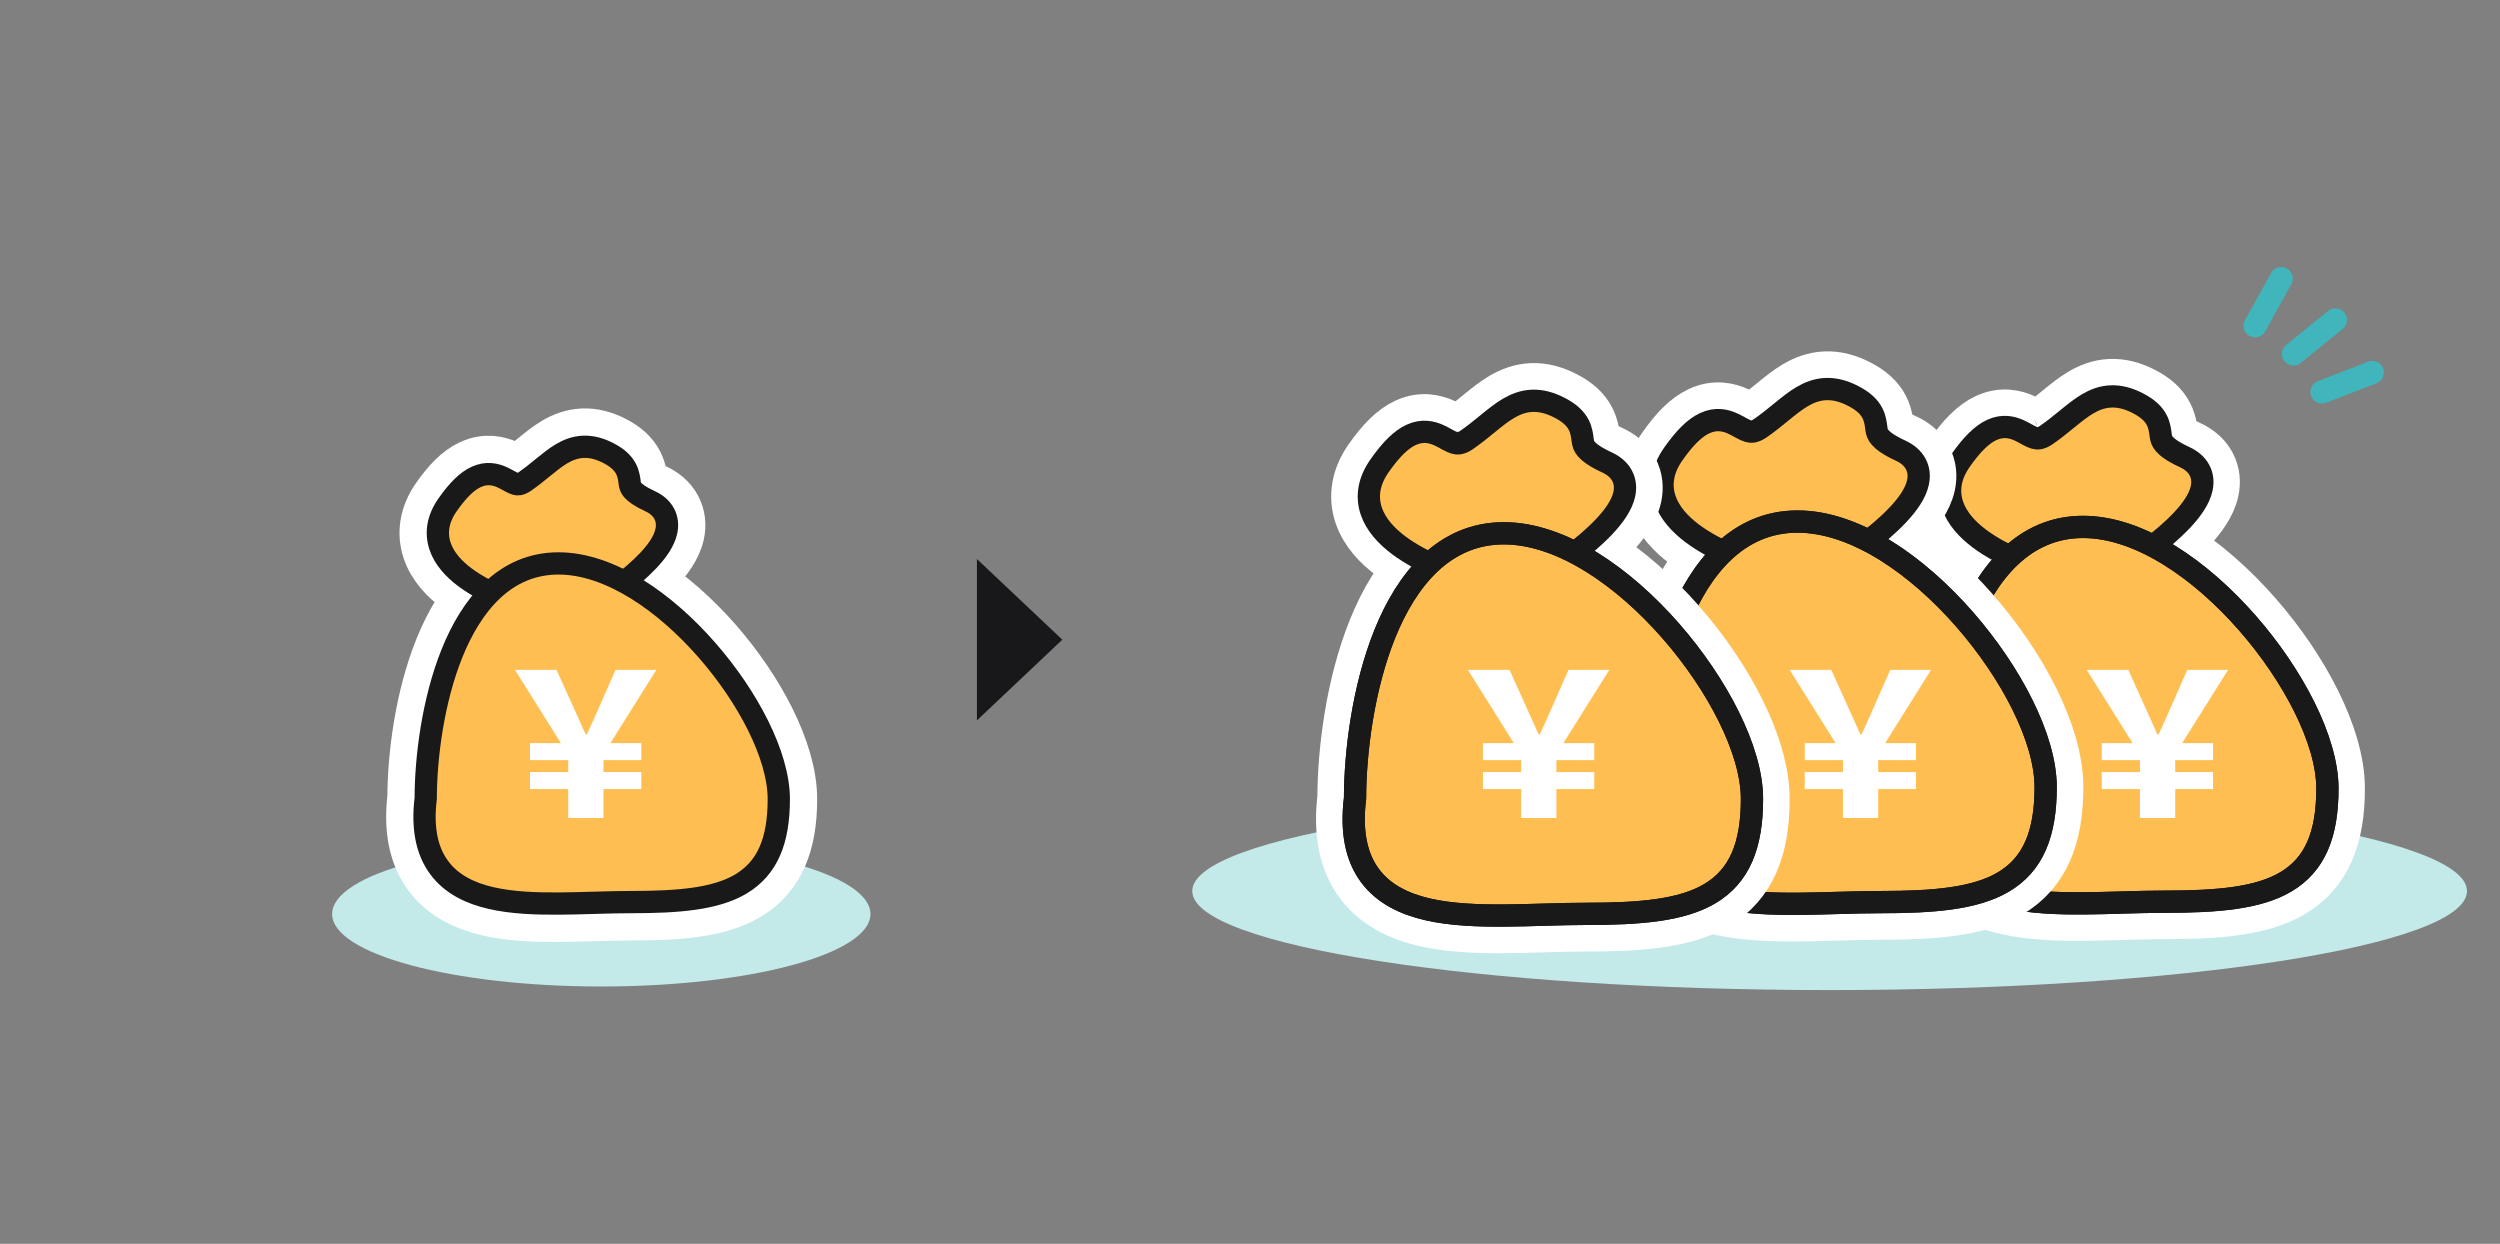 <svg width="201" height="100" viewBox="0 0 201 100" fill="none" xmlns="http://www.w3.org/2000/svg">
<rect x="0" y="0" width="201" height="100" fill="#808080" stroke="none"/>
<path d="M48.344 79.314C60.296 79.314 69.984 76.706 69.984 73.488C69.984 70.27 60.296 67.662 48.344 67.662C36.393 67.662 26.704 70.27 26.704 73.488C26.704 76.706 36.393 79.314 48.344 79.314Z" fill="#C3E9E9"/>
<path d="M43.022 50.083L43.258 50.142H43.503H46.696H47.258L47.737 49.848C49.258 48.915 51.448 47.377 52.916 45.818C53.603 45.088 54.403 44.078 54.647 42.927C54.783 42.281 54.76 41.509 54.358 40.769C53.967 40.047 53.342 39.588 52.72 39.3C52.064 38.998 51.803 38.789 51.717 38.708L51.717 38.706C51.717 38.706 51.716 38.7 51.715 38.693C51.705 38.586 51.634 37.848 51.321 37.228C50.921 36.437 50.249 35.888 49.429 35.462C48.6 35.032 47.742 34.791 46.845 34.83C45.95 34.869 45.205 35.179 44.597 35.538C44.019 35.879 43.478 36.319 43.028 36.687C43.001 36.709 42.974 36.73 42.947 36.752C42.506 37.113 42.088 37.453 41.612 37.786C41.592 37.775 41.569 37.763 41.544 37.75C41.523 37.738 41.494 37.722 41.46 37.704C41.313 37.623 41.062 37.483 40.832 37.379C40.111 37.051 39.055 36.791 37.835 37.349C36.816 37.814 35.941 38.746 35.086 39.966C34.136 41.322 33.86 42.817 34.343 44.262C34.783 45.575 35.759 46.565 36.709 47.278C38.614 48.709 41.242 49.64 43.022 50.083Z" fill="#FFBE52" stroke="white" stroke-width="3.98"/>
<path d="M50.776 73.622C54.494 73.622 57.771 73.4 60.094 72.034C62.743 70.475 63.71 67.773 63.71 64.247C63.71 62.23 62.992 59.992 61.94 57.867C60.871 55.708 59.378 53.508 57.647 51.53C55.917 49.556 53.905 47.753 51.773 46.432C49.657 45.12 47.295 44.205 44.906 44.205C39.86 44.205 36.921 48.158 35.332 52.097C33.729 56.073 33.147 60.788 33.133 64.125C32.839 66.641 33.218 68.763 34.425 70.399C35.64 72.047 37.442 72.858 39.242 73.272C41.034 73.684 43.055 73.755 44.995 73.74C45.901 73.733 46.823 73.707 47.72 73.681C47.794 73.679 47.868 73.677 47.942 73.675C48.918 73.647 49.863 73.622 50.776 73.622Z" fill="#FFBE52" stroke="white" stroke-width="3.98"/>
<path d="M46.488 65.788C45.198 65.788 43.16 65.311 42.03 64.196L43.272 62.286C44.291 63.177 45.437 63.496 46.488 63.496C47.937 63.496 48.557 63.098 48.557 62.318C48.557 60.614 42.476 61.235 42.476 57.382C42.476 55.185 44.147 53.784 46.806 53.784C48.733 53.784 50.054 54.485 51.2 55.504L49.799 57.191C48.844 56.427 47.857 56.077 46.934 56.077C45.883 56.077 45.182 56.395 45.182 57.191C45.182 58.879 51.264 58.21 51.264 62.063C51.264 64.196 49.624 65.788 46.488 65.788ZM45.915 54.676V51.778H47.761V54.676H45.915ZM45.915 67.794V64.61H47.761V67.794H45.915Z" fill="white"/>
<mask id="mask0_81_1651" style="mask-type:luminance" maskUnits="userSpaceOnUse" x="36" y="46" width="22" height="27">
<path d="M57.688 46.883H36.792V72.753H57.688V46.883Z" fill="white"/>
<path d="M46.488 65.788C45.198 65.788 43.16 65.311 42.03 64.196L43.272 62.286C44.291 63.177 45.437 63.496 46.488 63.496C47.937 63.496 48.557 63.098 48.557 62.318C48.557 60.614 42.476 61.235 42.476 57.382C42.476 55.185 44.147 53.784 46.806 53.784C48.733 53.784 50.054 54.485 51.2 55.504L49.799 57.191C48.844 56.427 47.857 56.077 46.934 56.077C45.883 56.077 45.182 56.395 45.182 57.191C45.182 58.879 51.264 58.21 51.264 62.063C51.264 64.196 49.624 65.788 46.488 65.788ZM45.915 54.676V51.778H47.761V54.676H45.915ZM45.915 67.794V64.61H47.761V67.794H45.915Z" fill="black"/>
</mask>
<g mask="url(#mask0_81_1651)">
<path d="M42.03 64.196L38.693 62.027L36.923 64.75L39.236 67.03L42.03 64.196ZM43.272 62.286L45.893 59.29L42.437 56.267L39.935 60.117L43.272 62.286ZM51.2 55.504L54.263 58.046L56.72 55.085L53.844 52.529L51.2 55.504ZM49.799 57.191L47.313 60.299L50.365 62.741L52.861 59.733L49.799 57.191ZM45.915 54.676H41.934V58.656H45.915V54.676ZM45.915 51.778V47.798H41.934V51.778H45.915ZM47.761 51.778H51.742V47.798H47.761V51.778ZM47.761 54.676V58.656H51.742V54.676H47.761ZM45.915 67.794H41.934V71.774H45.915V67.794ZM45.915 64.61V60.63H41.934V64.61H45.915ZM47.761 64.61H51.742V60.63H47.761V64.61ZM47.761 67.794V71.774H51.742V67.794H47.761ZM46.488 61.808C46.273 61.808 45.849 61.758 45.407 61.618C45.201 61.552 45.038 61.481 44.925 61.419C44.808 61.356 44.789 61.327 44.824 61.362L39.236 67.03C40.405 68.183 41.837 68.835 42.991 69.202C44.173 69.579 45.412 69.768 46.488 69.768V61.808ZM45.367 66.365L46.609 64.455L39.935 60.117L38.693 62.027L45.367 66.365ZM40.651 65.281C42.488 66.889 44.604 67.476 46.488 67.476V59.516C46.364 59.516 46.264 59.497 46.184 59.469C46.11 59.443 46.013 59.396 45.893 59.29L40.651 65.281ZM46.488 67.476C47.428 67.476 48.814 67.374 50.078 66.633C50.782 66.221 51.454 65.605 51.925 64.749C52.389 63.905 52.538 63.046 52.538 62.318H44.577C44.577 61.979 44.648 61.463 44.95 60.913C45.259 60.351 45.686 59.98 46.054 59.765C46.389 59.569 46.642 59.518 46.683 59.51C46.732 59.501 46.681 59.516 46.488 59.516V67.476ZM52.538 62.318C52.538 60.736 51.767 59.562 50.996 58.85C50.326 58.231 49.589 57.887 49.16 57.705C48.691 57.506 48.203 57.347 47.851 57.234C47.445 57.103 47.154 57.014 46.847 56.905C46.197 56.674 46.049 56.545 46.08 56.573C46.276 56.749 46.456 57.113 46.456 57.382H38.496C38.496 59.578 39.436 61.309 40.772 62.505C41.944 63.554 43.316 64.099 44.186 64.407C44.64 64.568 45.109 64.714 45.415 64.812C45.776 64.928 45.953 64.991 46.054 65.034C46.196 65.094 45.934 65.01 45.596 64.698C45.158 64.294 44.577 63.474 44.577 62.318H52.538ZM46.456 57.382C46.456 57.343 46.462 57.408 46.408 57.527C46.352 57.651 46.269 57.753 46.191 57.818C46.045 57.94 46.14 57.764 46.806 57.764V49.804C44.813 49.804 42.743 50.33 41.097 51.701C39.372 53.138 38.496 55.192 38.496 57.382H46.456ZM46.806 57.764C47.264 57.764 47.545 57.843 47.744 57.927C47.958 58.018 48.213 58.174 48.556 58.478L53.844 52.529C52.135 51.009 49.908 49.804 46.806 49.804V57.764ZM48.138 52.961L46.737 54.649L52.861 59.733L54.263 58.046L48.138 52.961ZM52.285 54.083C50.743 52.849 48.901 52.097 46.934 52.097V60.057C46.886 60.057 46.885 60.047 46.94 60.068C46.997 60.089 47.126 60.149 47.313 60.299L52.285 54.083ZM46.934 52.097C46.129 52.097 44.856 52.197 43.656 52.899C42.148 53.78 41.202 55.355 41.202 57.191H49.162C49.162 57.593 49.068 58.13 48.753 58.675C48.438 59.218 48.021 59.568 47.672 59.772C47.084 60.115 46.688 60.057 46.934 60.057V52.097ZM41.202 57.191C41.202 58.789 41.989 59.968 42.77 60.676C43.447 61.29 44.189 61.627 44.617 61.803C45.085 61.995 45.573 62.149 45.923 62.259C46.328 62.384 46.619 62.472 46.923 62.577C47.572 62.801 47.712 62.926 47.673 62.892C47.465 62.708 47.284 62.334 47.284 62.063H55.244C55.244 59.865 54.302 58.13 52.954 56.935C51.774 55.89 50.395 55.355 49.523 55.053C49.067 54.896 48.598 54.754 48.29 54.658C47.928 54.545 47.75 54.484 47.648 54.442C47.505 54.383 47.772 54.466 48.117 54.778C48.565 55.185 49.162 56.015 49.162 57.191H41.202ZM47.284 62.063C47.284 62.082 47.282 62.017 47.331 61.908C47.382 61.794 47.456 61.708 47.512 61.661C47.619 61.572 47.418 61.808 46.488 61.808V69.768C48.694 69.768 50.88 69.208 52.592 67.79C54.375 66.312 55.244 64.222 55.244 62.063H47.284ZM49.895 54.676V51.778H41.934V54.676H49.895ZM45.915 55.758H47.761V47.798H45.915V55.758ZM43.781 51.778V54.676H51.742V51.778H43.781ZM47.761 50.696H45.915V58.656H47.761V50.696ZM49.895 67.794V64.61H41.934V67.794H49.895ZM45.915 68.59H47.761V60.63H45.915V68.59ZM43.781 64.61V67.794H51.742V64.61H43.781ZM47.761 63.814H45.915V71.774H47.761V63.814Z" fill="white"/>
</g>
<path d="M43.286 49.021L43.393 49.048H43.503H46.696H46.949L47.165 48.915C48.654 48.002 50.748 46.523 52.119 45.068C52.783 44.362 53.399 43.539 53.576 42.7C53.671 42.25 53.648 41.755 53.396 41.29C53.149 40.835 52.739 40.515 52.261 40.294C51.418 39.905 51.037 39.599 50.858 39.391C50.708 39.218 50.667 39.082 50.635 38.874C50.631 38.847 50.627 38.812 50.621 38.77C50.593 38.54 50.54 38.109 50.344 37.722C50.083 37.205 49.623 36.796 48.925 36.434C48.223 36.069 47.554 35.895 46.892 35.923C46.231 35.952 45.661 36.18 45.153 36.48C44.659 36.772 44.181 37.159 43.719 37.535C43.69 37.559 43.661 37.582 43.632 37.606C43.184 37.972 42.724 38.347 42.194 38.714C41.805 38.983 41.608 38.951 41.456 38.907C41.34 38.873 41.209 38.813 41.024 38.713C40.989 38.694 40.948 38.672 40.905 38.648C40.754 38.564 40.563 38.459 40.38 38.376C39.835 38.129 39.127 37.961 38.29 38.344C37.543 38.686 36.806 39.418 35.982 40.594C35.203 41.705 35.023 42.843 35.381 43.914C35.72 44.927 36.499 45.751 37.366 46.403C39.103 47.707 41.571 48.594 43.286 49.021Z" fill="#FFBE52" stroke="#191919" stroke-width="1.791"/>
<path d="M50.776 72.527C54.529 72.527 57.508 72.284 59.538 71.09C61.715 69.809 62.615 67.578 62.615 64.247C62.615 62.467 61.974 60.403 60.959 58.352C59.936 56.286 58.498 54.164 56.823 52.252C55.149 50.34 53.218 48.615 51.196 47.362C49.182 46.114 47.021 45.299 44.906 45.299C40.555 45.299 37.887 48.688 36.347 52.507C34.8 56.342 34.234 60.945 34.227 64.191C33.939 66.565 34.308 68.398 35.306 69.75C36.305 71.106 37.822 71.823 39.487 72.205C41.148 72.588 43.062 72.66 44.986 72.646C45.88 72.639 46.791 72.613 47.69 72.587C47.763 72.585 47.837 72.583 47.911 72.581C48.885 72.553 49.845 72.527 50.776 72.527Z" fill="#FFBE52" stroke="#191919" stroke-width="1.791"/>
<path d="M45.685 65.766V63.442H42.612V62.073H45.685V61.117H42.612V59.748H45.096L41.403 53.858H44.746L45.956 56.532C46.561 57.854 46.704 58.204 47.086 59.048H47.182C47.58 58.204 47.755 57.79 48.312 56.532L49.49 53.858H52.77L49.076 59.748H51.56V61.117H48.519V62.073H51.56V63.442H48.519V65.766H45.685Z" fill="white"/>
<path d="M85.41 51.431L78.544 57.919V44.944L85.41 51.431Z" fill="#18181A"/>
<path d="M147.102 79.602C175.403 79.602 198.346 76.038 198.346 71.642C198.346 67.246 175.403 63.682 147.102 63.682C118.801 63.682 95.858 67.246 95.858 71.642C95.858 76.038 118.801 79.602 147.102 79.602Z" fill="#C3E9E9"/>
<path d="M165.458 47.194L165.68 47.249H165.908H169.481H170.006L170.454 46.975C172.145 45.937 174.563 44.237 176.173 42.527C176.934 41.718 177.768 40.651 178.018 39.467C178.157 38.81 178.131 38.039 177.731 37.303C177.341 36.585 176.715 36.117 176.067 35.818C175.176 35.407 174.873 35.127 174.786 35.026C174.782 35.021 174.779 35.018 174.776 35.015C174.759 34.999 174.754 34.994 174.736 34.877C174.735 34.869 174.733 34.854 174.731 34.831C174.71 34.639 174.634 33.935 174.328 33.333C173.928 32.539 173.247 31.971 172.37 31.517C171.485 31.057 170.588 30.81 169.663 30.85C168.741 30.89 167.965 31.209 167.319 31.591C166.7 31.956 166.116 32.431 165.608 32.845C165.577 32.87 165.547 32.896 165.515 32.921C165.01 33.334 164.52 33.733 163.956 34.123C163.894 34.167 163.847 34.192 163.818 34.207C163.768 34.188 163.687 34.151 163.543 34.073C163.514 34.058 163.479 34.038 163.437 34.015C163.271 33.923 163.01 33.779 162.769 33.669C162.021 33.33 160.956 33.07 159.719 33.635C158.67 34.115 157.737 35.09 156.791 36.44C155.786 37.876 155.508 39.429 156.008 40.92C156.467 42.289 157.492 43.341 158.527 44.118C160.602 45.677 163.489 46.703 165.458 47.194Z" fill="#FFBE52"/>
<path d="M163.772 34.226C163.772 34.226 163.773 34.226 163.775 34.225M165.458 47.194L165.68 47.249H165.908H169.481H170.006L170.454 46.975C172.145 45.937 174.563 44.237 176.173 42.527C176.934 41.718 177.768 40.651 178.018 39.467C178.157 38.81 178.131 38.039 177.731 37.303C177.341 36.585 176.715 36.117 176.067 35.818C175.176 35.407 174.873 35.127 174.786 35.026C174.782 35.021 174.779 35.018 174.776 35.015C174.759 34.999 174.754 34.994 174.736 34.877C174.735 34.869 174.733 34.854 174.731 34.831C174.71 34.639 174.634 33.935 174.328 33.333C173.928 32.539 173.247 31.971 172.37 31.517C171.485 31.057 170.588 30.81 169.663 30.85C168.741 30.89 167.965 31.209 167.319 31.591C166.7 31.956 166.116 32.431 165.608 32.845C165.577 32.87 165.547 32.896 165.515 32.921C165.01 33.334 164.52 33.733 163.956 34.123C163.894 34.167 163.847 34.192 163.818 34.207C163.768 34.188 163.687 34.151 163.543 34.073C163.514 34.058 163.479 34.038 163.437 34.015C163.271 33.923 163.01 33.779 162.769 33.669C162.021 33.33 160.956 33.07 159.719 33.635C158.67 34.115 157.737 35.09 156.791 36.44C155.786 37.876 155.508 39.429 156.008 40.92C156.467 42.289 157.492 43.341 158.527 44.118C160.602 45.677 163.489 46.703 165.458 47.194Z" stroke="white" stroke-width="3.98"/>
<path d="M174.044 73.519C178.215 73.519 181.782 73.264 184.283 71.793C187.089 70.142 188.148 67.276 188.148 63.396C188.148 61.219 187.371 58.774 186.205 56.42C185.025 54.036 183.373 51.601 181.455 49.41C179.539 47.222 177.315 45.231 174.966 43.776C172.632 42.33 170.058 41.339 167.477 41.339C162.063 41.339 158.866 45.574 157.104 49.94C155.33 54.341 154.684 59.579 154.671 63.282C154.344 66.048 154.764 68.326 156.045 70.062C157.332 71.808 159.253 72.684 161.221 73.137C163.183 73.588 165.408 73.668 167.573 73.651C168.583 73.644 169.61 73.614 170.615 73.585C170.698 73.583 170.781 73.581 170.862 73.578C171.954 73.547 173.016 73.519 174.044 73.519Z" fill="#FFBE52" stroke="white" stroke-width="3.98"/>
<path d="M165.805 46.228L165.705 46.203C163.795 45.727 161.059 44.742 159.14 43.301C158.183 42.582 157.341 41.685 156.977 40.597C156.595 39.454 156.783 38.236 157.629 37.029M165.805 46.228L157.629 37.029ZM165.805 46.228H165.907H169.481H169.717L169.919 46.104C171.58 45.085 173.908 43.44 175.427 41.827C176.167 41.041 176.828 40.148 177.016 39.257C177.116 38.782 177.09 38.27 176.831 37.792C176.577 37.323 176.151 36.986 175.637 36.749C174.684 36.309 174.234 35.954 174.011 35.697C173.817 35.472 173.763 35.286 173.724 35.036C173.718 35 173.713 34.956 173.707 34.905C173.674 34.642 173.619 34.199 173.414 33.796C173.144 33.259 172.661 32.822 171.898 32.426C171.132 32.028 170.413 31.843 169.707 31.874C169.003 31.904 168.391 32.147 167.838 32.474C167.297 32.793 166.772 33.218 166.254 33.64C166.221 33.666 166.189 33.693 166.155 33.72C165.655 34.129 165.136 34.552 164.538 34.966C164.063 35.294 163.793 35.27 163.572 35.206C163.424 35.163 163.265 35.088 163.056 34.975C163.014 34.952 162.967 34.926 162.917 34.899C162.749 34.806 162.544 34.693 162.345 34.603C161.763 34.338 161.023 34.165 160.144 34.567C159.349 34.931 158.546 35.72 157.629 37.029M165.805 46.228L157.629 37.029Z" fill="#FFBE52"/>
<path d="M165.805 46.228L165.705 46.203C163.795 45.727 161.059 44.742 159.14 43.301C158.183 42.582 157.341 41.685 156.977 40.597C156.595 39.454 156.783 38.236 157.629 37.029M165.805 46.228H165.907H169.481H169.717L169.919 46.104C171.58 45.085 173.908 43.44 175.427 41.827C176.167 41.041 176.828 40.148 177.016 39.257C177.116 38.782 177.09 38.27 176.831 37.792C176.577 37.323 176.151 36.986 175.637 36.749C174.684 36.309 174.234 35.954 174.011 35.697C173.817 35.472 173.763 35.286 173.724 35.036C173.718 35 173.713 34.956 173.707 34.905C173.674 34.642 173.619 34.199 173.414 33.796C173.144 33.259 172.661 32.822 171.898 32.426C171.132 32.028 170.413 31.843 169.707 31.874C169.003 31.904 168.391 32.147 167.838 32.474C167.297 32.793 166.772 33.218 166.254 33.64C166.221 33.666 166.189 33.693 166.155 33.72C165.655 34.129 165.136 34.552 164.538 34.966C164.063 35.294 163.793 35.27 163.572 35.206C163.424 35.163 163.265 35.088 163.056 34.975C163.014 34.952 162.967 34.926 162.917 34.899C162.749 34.806 162.544 34.693 162.345 34.603C161.763 34.338 161.023 34.165 160.144 34.567C159.349 34.931 158.546 35.72 157.629 37.029" stroke="#191919" stroke-width="1.791"/>
<path d="M174.043 72.497C178.249 72.497 181.537 72.222 183.763 70.912C186.128 69.521 187.124 67.095 187.124 63.398C187.124 61.442 186.419 59.159 185.288 56.876C184.15 54.579 182.551 52.216 180.686 50.086C178.821 47.957 176.672 46.038 174.426 44.647C172.188 43.26 169.802 42.364 167.476 42.364C162.713 42.364 159.769 46.07 158.054 50.324C156.331 54.594 155.699 59.727 155.694 63.346C155.372 65.981 155.784 67.987 156.868 69.457C157.954 70.929 159.608 71.718 161.45 72.141C163.29 72.564 165.415 72.646 167.565 72.63C168.563 72.622 169.58 72.593 170.587 72.564C170.669 72.562 170.751 72.559 170.833 72.557C171.923 72.526 173 72.497 174.043 72.497Z" fill="#FFBE52"/>
<path d="M172.053 65.766V63.442H168.981V62.073H172.053V61.117H168.981V59.748H171.464L167.771 53.858H171.114L172.324 56.532C172.929 57.854 173.072 58.204 173.454 59.048H173.55C173.948 58.204 174.123 57.79 174.68 56.532L175.858 53.858H179.138L175.444 59.748H177.928V61.117H174.887V62.073H177.928V63.442H174.887V65.766H172.053Z" fill="white"/>
<path d="M174.043 72.497C178.249 72.497 181.537 72.222 183.763 70.912C186.128 69.521 187.124 67.095 187.124 63.398C187.124 61.442 186.419 59.159 185.288 56.876C184.15 54.579 182.551 52.216 180.686 50.086C178.821 47.957 176.672 46.038 174.426 44.647C172.188 43.26 169.802 42.364 167.476 42.364C162.713 42.364 159.769 46.07 158.054 50.324C156.331 54.594 155.699 59.727 155.694 63.346C155.372 65.981 155.784 67.987 156.868 69.457C157.954 70.929 159.608 71.718 161.45 72.141C163.29 72.564 165.415 72.646 167.565 72.63C168.563 72.622 169.58 72.593 170.587 72.564C170.669 72.562 170.751 72.559 170.833 72.557C171.923 72.526 173 72.497 174.043 72.497Z" stroke="#191919" stroke-width="1.791"/>
<path d="M174.043 72.497C178.249 72.497 181.537 72.222 183.763 70.912C186.128 69.521 187.124 67.095 187.124 63.398C187.124 61.442 186.419 59.159 185.288 56.876C184.15 54.579 182.551 52.216 180.686 50.086C178.821 47.957 176.672 46.038 174.426 44.647C172.188 43.26 169.802 42.364 167.476 42.364C162.713 42.364 159.769 46.07 158.054 50.324C156.331 54.594 155.699 59.727 155.694 63.346C155.372 65.981 155.784 67.987 156.868 69.457C157.954 70.929 159.608 71.718 161.45 72.141C163.29 72.564 165.415 72.646 167.565 72.63C168.563 72.622 169.58 72.593 170.587 72.564C170.669 72.562 170.751 72.559 170.833 72.557C171.923 72.526 173 72.497 174.043 72.497Z" stroke="#191919" stroke-width="1.791"/>
<path d="M142.472 46.838L142.697 46.894H142.929H146.557H147.09L147.545 46.615C149.262 45.561 151.716 43.835 153.351 42.098C154.124 41.278 154.971 40.194 155.225 38.992C155.366 38.325 155.339 37.542 154.933 36.794C154.538 36.065 153.902 35.59 153.244 35.287C152.339 34.87 152.032 34.585 151.943 34.483C151.939 34.478 151.935 34.474 151.933 34.471C151.916 34.455 151.911 34.45 151.892 34.331C151.891 34.323 151.889 34.307 151.887 34.285C151.866 34.089 151.788 33.374 151.478 32.763C151.071 31.957 150.38 31.381 149.49 30.919C148.591 30.452 147.681 30.201 146.741 30.242C145.805 30.283 145.017 30.607 144.361 30.995C143.733 31.365 143.14 31.848 142.624 32.268C142.593 32.294 142.562 32.319 142.53 32.345C142.017 32.764 141.519 33.17 140.946 33.566C140.883 33.61 140.836 33.636 140.806 33.651C140.757 33.632 140.674 33.594 140.527 33.515C140.498 33.499 140.462 33.479 140.419 33.456C140.25 33.362 139.986 33.216 139.741 33.105C138.981 32.76 137.901 32.496 136.644 33.07C135.58 33.557 134.632 34.547 133.671 35.918C132.65 37.376 132.369 38.953 132.876 40.467C133.342 41.857 134.383 42.925 135.434 43.714C137.541 45.297 140.472 46.34 142.472 46.838Z" fill="#FFBE52"/>
<path d="M140.759 33.67C140.759 33.67 140.76 33.67 140.763 33.669M142.472 46.838L142.697 46.894H142.929H146.557H147.09L147.545 46.615C149.262 45.561 151.716 43.835 153.351 42.098C154.124 41.278 154.971 40.194 155.225 38.992C155.366 38.325 155.339 37.542 154.933 36.794C154.538 36.065 153.902 35.59 153.244 35.287C152.339 34.87 152.032 34.585 151.943 34.483C151.939 34.478 151.935 34.474 151.933 34.471C151.916 34.455 151.911 34.45 151.892 34.331C151.891 34.323 151.889 34.307 151.887 34.285C151.866 34.089 151.788 33.374 151.478 32.763C151.071 31.957 150.38 31.381 149.49 30.919C148.591 30.452 147.681 30.201 146.741 30.242C145.805 30.283 145.017 30.607 144.361 30.995C143.733 31.365 143.14 31.848 142.624 32.268C142.593 32.294 142.562 32.319 142.53 32.345C142.017 32.764 141.519 33.17 140.946 33.566C140.883 33.61 140.836 33.636 140.806 33.651C140.757 33.632 140.674 33.594 140.527 33.515C140.498 33.499 140.462 33.479 140.419 33.456C140.25 33.362 139.986 33.216 139.741 33.105C138.981 32.76 137.901 32.496 136.644 33.07C135.58 33.557 134.632 34.547 133.671 35.918C132.65 37.376 132.369 38.953 132.876 40.467C133.342 41.857 134.383 42.925 135.434 43.714C137.541 45.297 140.472 46.34 142.472 46.838Z" stroke="white" stroke-width="3.98"/>
<path d="M151.19 73.567C155.425 73.567 159.046 73.308 161.586 71.814C164.435 70.138 165.51 67.228 165.51 63.289C165.51 61.078 164.721 58.595 163.538 56.206C162.339 53.785 160.663 51.312 158.715 49.088C156.769 46.866 154.511 44.845 152.126 43.367C149.756 41.898 147.142 40.893 144.521 40.893C139.024 40.893 135.778 45.192 133.989 49.626C132.187 54.094 131.532 59.413 131.518 63.173C131.186 65.982 131.613 68.295 132.913 70.058C134.221 71.831 136.171 72.72 138.169 73.18C140.161 73.638 142.42 73.719 144.619 73.702C145.644 73.694 146.688 73.664 147.708 73.635C147.792 73.632 147.876 73.63 147.959 73.628C149.068 73.596 150.146 73.567 151.19 73.567Z" fill="#FFBE52" stroke="white" stroke-width="3.98"/>
<path d="M142.823 45.856L142.722 45.831C140.783 45.348 138.005 44.348 136.057 42.885C135.084 42.155 134.231 41.243 133.86 40.139C133.472 38.979 133.663 37.741 134.522 36.516M142.823 45.856L134.522 36.516ZM142.823 45.856H142.928H146.556H146.796L147.001 45.731C148.688 44.696 151.053 43.026 152.595 41.388C153.346 40.59 154.016 39.683 154.207 38.779C154.309 38.296 154.283 37.776 154.019 37.291C153.761 36.814 153.329 36.472 152.808 36.232C151.839 35.785 151.382 35.425 151.157 35.163C150.959 34.935 150.904 34.746 150.866 34.492C150.86 34.456 150.854 34.411 150.848 34.359C150.814 34.093 150.758 33.643 150.551 33.233C150.275 32.688 149.785 32.245 149.011 31.843C148.232 31.438 147.502 31.25 146.786 31.282C146.071 31.313 145.45 31.559 144.888 31.891C144.338 32.215 143.806 32.646 143.28 33.075C143.247 33.102 143.214 33.129 143.18 33.156C142.671 33.571 142.144 34.001 141.537 34.422C141.055 34.755 140.781 34.73 140.557 34.665C140.407 34.621 140.245 34.545 140.033 34.43C139.99 34.407 139.942 34.381 139.892 34.353C139.721 34.259 139.513 34.144 139.311 34.053C138.72 33.784 137.968 33.608 137.075 34.017C136.269 34.385 135.453 35.187 134.522 36.516M142.823 45.856L134.522 36.516Z" fill="#FFBE52"/>
<path d="M142.823 45.856L142.722 45.831C140.783 45.348 138.005 44.348 136.057 42.885C135.084 42.155 134.231 41.243 133.86 40.139C133.472 38.979 133.663 37.741 134.522 36.516M142.823 45.856H142.928H146.556H146.796L147.001 45.731C148.688 44.696 151.053 43.026 152.595 41.388C153.346 40.59 154.016 39.683 154.207 38.779C154.309 38.296 154.283 37.776 154.019 37.291C153.761 36.814 153.329 36.472 152.808 36.232C151.839 35.785 151.382 35.425 151.157 35.163C150.959 34.935 150.904 34.746 150.866 34.492C150.86 34.456 150.854 34.411 150.848 34.359C150.814 34.093 150.758 33.643 150.551 33.233C150.275 32.688 149.785 32.245 149.011 31.843C148.232 31.438 147.502 31.25 146.786 31.282C146.071 31.313 145.45 31.559 144.888 31.891C144.338 32.215 143.806 32.646 143.28 33.075C143.247 33.102 143.214 33.129 143.18 33.156C142.671 33.571 142.144 34.001 141.537 34.422C141.055 34.755 140.781 34.73 140.557 34.665C140.407 34.621 140.245 34.545 140.033 34.43C139.99 34.407 139.942 34.381 139.892 34.353C139.721 34.259 139.513 34.144 139.311 34.053C138.72 33.784 137.968 33.608 137.075 34.017C136.269 34.385 135.453 35.187 134.522 36.516" stroke="#191919" stroke-width="1.791"/>
<path d="M151.19 72.53C155.459 72.53 158.797 72.251 161.059 70.92C163.459 69.508 164.471 67.045 164.471 63.29C164.471 61.305 163.755 58.987 162.607 56.668C161.452 54.336 159.827 51.937 157.933 49.774C156.04 47.612 153.858 45.664 151.579 44.251C149.305 42.843 146.882 41.933 144.521 41.933C139.684 41.933 136.695 45.697 134.953 50.016C133.204 54.351 132.563 59.564 132.557 63.238C132.23 65.913 132.649 67.95 133.749 69.443C134.852 70.938 136.531 71.738 138.402 72.168C140.27 72.598 142.428 72.681 144.611 72.665C145.624 72.657 146.657 72.627 147.679 72.598C147.762 72.595 147.846 72.593 147.929 72.591C149.036 72.559 150.129 72.53 151.19 72.53Z" fill="#FFBE52"/>
<path d="M151.19 72.53C155.459 72.53 158.797 72.251 161.059 70.92C163.459 69.508 164.471 67.045 164.471 63.29C164.471 61.305 163.755 58.987 162.607 56.668C161.452 54.336 159.827 51.937 157.933 49.774C156.04 47.612 153.858 45.664 151.579 44.251C149.305 42.843 146.882 41.933 144.521 41.933C139.684 41.933 136.695 45.697 134.953 50.016C133.204 54.351 132.563 59.564 132.557 63.238C132.23 65.913 132.649 67.95 133.749 69.443C134.852 70.938 136.531 71.738 138.402 72.168C140.27 72.598 142.428 72.681 144.611 72.665C145.624 72.657 146.657 72.627 147.679 72.598C147.762 72.595 147.846 72.593 147.929 72.591C149.036 72.559 150.129 72.53 151.19 72.53Z" stroke="#191919" stroke-width="1.791"/>
<path d="M151.19 72.53C155.459 72.53 158.797 72.251 161.059 70.92C163.459 69.508 164.471 67.045 164.471 63.29C164.471 61.305 163.755 58.987 162.607 56.668C161.452 54.336 159.827 51.937 157.933 49.774C156.04 47.612 153.858 45.664 151.579 44.251C149.305 42.843 146.882 41.933 144.521 41.933C139.684 41.933 136.695 45.697 134.953 50.016C133.204 54.351 132.563 59.564 132.557 63.238C132.23 65.913 132.649 67.95 133.749 69.443C134.852 70.938 136.531 71.738 138.402 72.168C140.27 72.598 142.428 72.681 144.611 72.665C145.624 72.657 146.657 72.627 147.679 72.598C147.762 72.595 147.846 72.593 147.929 72.591C149.036 72.559 150.129 72.53 151.19 72.53Z" stroke="#191919" stroke-width="1.791"/>
<path d="M148.173 65.766V63.442H145.1V62.073H148.173V61.117H145.1V59.748H147.584L143.89 53.858H147.233L148.443 56.532C149.048 57.854 149.192 58.204 149.574 59.048H149.669C150.067 58.204 150.242 57.79 150.8 56.532L151.978 53.858H155.257L151.564 59.748H154.047V61.117H151.007V62.073H154.047V63.442H151.007V65.766H148.173Z" fill="white"/>
<path d="M118.86 47.782L119.085 47.838H119.317H122.945H123.478L123.933 47.559C125.65 46.506 128.104 44.779 129.739 43.043C130.512 42.222 131.359 41.138 131.613 39.936C131.754 39.269 131.727 38.486 131.321 37.739C130.927 37.009 130.29 36.535 129.632 36.231C128.727 35.814 128.42 35.529 128.331 35.427C128.327 35.422 128.324 35.419 128.321 35.415C128.304 35.399 128.299 35.394 128.28 35.275C128.279 35.267 128.277 35.252 128.275 35.229C128.254 35.033 128.176 34.319 127.866 33.707C127.459 32.901 126.768 32.325 125.878 31.863C124.979 31.397 124.069 31.145 123.129 31.186C122.193 31.227 121.405 31.552 120.749 31.939C120.121 32.31 119.528 32.792 119.012 33.212C118.981 33.238 118.95 33.264 118.919 33.289C118.405 33.708 117.907 34.114 117.335 34.51C117.271 34.554 117.224 34.58 117.194 34.596C117.145 34.576 117.062 34.538 116.915 34.459C116.886 34.444 116.85 34.424 116.808 34.4C116.639 34.307 116.374 34.16 116.129 34.049C115.369 33.704 114.289 33.44 113.033 34.015C111.968 34.501 111.02 35.492 110.059 36.863C109.038 38.32 108.757 39.898 109.264 41.412C109.73 42.802 110.771 43.87 111.822 44.659C113.929 46.241 116.861 47.284 118.86 47.782Z" fill="#FFBE52"/>
<path d="M117.148 34.615C117.148 34.615 117.149 34.614 117.151 34.614M118.86 47.782L119.085 47.838H119.317H122.945H123.478L123.933 47.559C125.65 46.506 128.104 44.779 129.739 43.043C130.512 42.222 131.359 41.138 131.613 39.936C131.754 39.269 131.727 38.486 131.321 37.739C130.927 37.009 130.29 36.535 129.632 36.231C128.727 35.814 128.42 35.529 128.331 35.427C128.327 35.422 128.324 35.419 128.321 35.415C128.304 35.399 128.299 35.394 128.28 35.275C128.279 35.267 128.277 35.252 128.275 35.229C128.254 35.033 128.176 34.319 127.866 33.707C127.459 32.901 126.768 32.325 125.878 31.863C124.979 31.397 124.069 31.145 123.129 31.186C122.193 31.227 121.405 31.552 120.749 31.939C120.121 32.31 119.528 32.792 119.012 33.212C118.981 33.238 118.95 33.264 118.919 33.289C118.405 33.708 117.907 34.114 117.335 34.51C117.271 34.554 117.224 34.58 117.194 34.596C117.145 34.576 117.062 34.538 116.915 34.459C116.886 34.444 116.85 34.424 116.808 34.4C116.639 34.307 116.374 34.16 116.129 34.049C115.369 33.704 114.289 33.44 113.033 34.015C111.968 34.501 111.02 35.492 110.059 36.863C109.038 38.32 108.757 39.898 109.264 41.412C109.73 42.802 110.771 43.87 111.822 44.659C113.929 46.241 116.861 47.284 118.86 47.782Z" stroke="white" stroke-width="3.98"/>
<path d="M127.578 74.512C131.813 74.512 135.434 74.253 137.974 72.759C140.823 71.083 141.898 68.173 141.898 64.233C141.898 62.023 141.11 59.54 139.926 57.15C138.728 54.73 137.051 52.257 135.103 50.032C133.157 47.81 130.899 45.789 128.514 44.311C126.144 42.843 123.53 41.837 120.909 41.837C115.412 41.837 112.166 46.137 110.377 50.57C108.575 55.039 107.92 60.358 107.907 64.117C107.574 66.926 108.001 69.239 109.302 71.002C110.609 72.775 112.559 73.665 114.558 74.124C116.549 74.582 118.809 74.663 121.007 74.646C122.032 74.639 123.076 74.609 124.096 74.579C124.18 74.577 124.264 74.575 124.347 74.572C125.456 74.54 126.534 74.512 127.578 74.512Z" fill="#FFBE52" stroke="white" stroke-width="3.98"/>
<path d="M119.211 46.801L119.11 46.776C117.171 46.292 114.393 45.292 112.445 43.83C111.472 43.099 110.619 42.188 110.248 41.083C109.86 39.923 110.051 38.686 110.91 37.46M119.211 46.801L110.91 37.46ZM119.211 46.801H119.316H122.944H123.184L123.389 46.675C125.076 45.64 127.441 43.97 128.983 42.332C129.734 41.535 130.404 40.627 130.595 39.723C130.697 39.241 130.671 38.72 130.407 38.236C130.149 37.759 129.717 37.416 129.195 37.176C128.227 36.729 127.77 36.369 127.545 36.108C127.347 35.879 127.292 35.69 127.254 35.437C127.248 35.401 127.242 35.356 127.236 35.304C127.202 35.037 127.146 34.587 126.939 34.177C126.663 33.632 126.173 33.189 125.399 32.787C124.62 32.383 123.89 32.195 123.173 32.226C122.459 32.257 121.838 32.504 121.276 32.835C120.726 33.16 120.194 33.59 119.668 34.019C119.635 34.046 119.601 34.073 119.567 34.101C119.059 34.516 118.532 34.946 117.925 35.366C117.443 35.699 117.169 35.674 116.945 35.609C116.795 35.565 116.633 35.489 116.421 35.375C116.378 35.352 116.33 35.325 116.28 35.297C116.109 35.203 115.901 35.089 115.699 34.997C115.108 34.728 114.356 34.553 113.463 34.961C112.657 35.33 111.841 36.131 110.91 37.46M119.211 46.801L110.91 37.46Z" fill="#FFBE52"/>
<path d="M119.211 46.801L119.11 46.776C117.171 46.292 114.393 45.292 112.445 43.83C111.472 43.099 110.619 42.188 110.248 41.083C109.86 39.923 110.051 38.686 110.91 37.46M119.211 46.801H119.316H122.944H123.184L123.389 46.675C125.076 45.64 127.441 43.97 128.983 42.332C129.734 41.535 130.404 40.627 130.595 39.723C130.697 39.241 130.671 38.72 130.407 38.236C130.149 37.759 129.717 37.416 129.195 37.176C128.227 36.729 127.77 36.369 127.545 36.108C127.347 35.879 127.292 35.69 127.254 35.437C127.248 35.401 127.242 35.356 127.236 35.304C127.202 35.037 127.146 34.587 126.939 34.177C126.663 33.632 126.173 33.189 125.399 32.787C124.62 32.383 123.89 32.195 123.173 32.226C122.459 32.257 121.838 32.504 121.276 32.835C120.726 33.16 120.194 33.59 119.668 34.019C119.635 34.046 119.601 34.073 119.567 34.101C119.059 34.516 118.532 34.946 117.925 35.366C117.443 35.699 117.169 35.674 116.945 35.609C116.795 35.565 116.633 35.489 116.421 35.375C116.378 35.352 116.33 35.325 116.28 35.297C116.109 35.203 115.901 35.089 115.699 34.997C115.108 34.728 114.356 34.553 113.463 34.961C112.657 35.33 111.841 36.131 110.91 37.46" stroke="#191919" stroke-width="1.791"/>
<path d="M127.578 73.474C131.847 73.474 135.185 73.195 137.446 71.865C139.847 70.453 140.859 67.99 140.859 64.235C140.859 62.249 140.143 59.931 138.994 57.613C137.84 55.28 136.215 52.881 134.321 50.718C132.428 48.556 130.246 46.608 127.967 45.196C125.693 43.787 123.27 42.877 120.909 42.877C116.072 42.877 113.083 46.641 111.341 50.96C109.592 55.295 108.951 60.508 108.945 64.182C108.618 66.858 109.037 68.895 110.137 70.387C111.24 71.882 112.919 72.683 114.789 73.113C116.658 73.543 118.816 73.626 120.998 73.609C122.012 73.601 123.045 73.572 124.067 73.542C124.15 73.54 124.234 73.537 124.317 73.535C125.424 73.503 126.517 73.474 127.578 73.474Z" fill="#FFBE52"/>
<path d="M127.578 73.474C131.847 73.474 135.185 73.195 137.446 71.865C139.847 70.453 140.859 67.99 140.859 64.235C140.859 62.249 140.143 59.931 138.994 57.613C137.84 55.28 136.215 52.881 134.321 50.718C132.428 48.556 130.246 46.608 127.967 45.196C125.693 43.787 123.27 42.877 120.909 42.877C116.072 42.877 113.083 46.641 111.341 50.96C109.592 55.295 108.951 60.508 108.945 64.182C108.618 66.858 109.037 68.895 110.137 70.387C111.24 71.882 112.919 72.683 114.789 73.113C116.658 73.543 118.816 73.626 120.998 73.609C122.012 73.601 123.045 73.572 124.067 73.542C124.15 73.54 124.234 73.537 124.317 73.535C125.424 73.503 126.517 73.474 127.578 73.474Z" stroke="#191919" stroke-width="1.791"/>
<path d="M127.578 73.474C131.847 73.474 135.185 73.195 137.446 71.865C139.847 70.453 140.859 67.99 140.859 64.235C140.859 62.249 140.143 59.931 138.994 57.613C137.84 55.28 136.215 52.881 134.321 50.718C132.428 48.556 130.246 46.608 127.967 45.196C125.693 43.787 123.27 42.877 120.909 42.877C116.072 42.877 113.083 46.641 111.341 50.96C109.592 55.295 108.951 60.508 108.945 64.182C108.618 66.858 109.037 68.895 110.137 70.387C111.24 71.882 112.919 72.683 114.789 73.113C116.658 73.543 118.816 73.626 120.998 73.609C122.012 73.601 123.045 73.572 124.067 73.542C124.15 73.54 124.234 73.537 124.317 73.535C125.424 73.503 126.517 73.474 127.578 73.474Z" stroke="#191919" stroke-width="1.791"/>
<path d="M122.302 65.766V63.442H119.229V62.073H122.302V61.117H119.229V59.748H121.713L118.019 53.858H121.363L122.573 56.532C123.178 57.854 123.321 58.204 123.703 59.048H123.799C124.197 58.204 124.372 57.79 124.929 56.532L126.107 53.858H129.387L125.693 59.748H128.177V61.117H125.136V62.073H128.177V63.442H125.136V65.766H122.302Z" fill="white"/>
<path fill-rule="evenodd" clip-rule="evenodd" d="M185.817 31.852C185.632 31.373 185.87 30.834 186.349 30.649L190.4 29.078C190.88 28.892 191.418 29.13 191.604 29.609C191.789 30.088 191.552 30.627 191.073 30.813L187.021 32.384C186.543 32.569 186.003 32.331 185.817 31.852Z" fill="#40B5BB"/>
<path fill-rule="evenodd" clip-rule="evenodd" d="M180.859 27.01C180.41 26.762 180.247 26.196 180.495 25.746L182.598 21.943C182.847 21.494 183.412 21.331 183.861 21.579C184.311 21.828 184.474 22.394 184.226 22.844L182.123 26.646C181.874 27.096 181.309 27.259 180.859 27.01Z" fill="#40B5BB"/>
<path fill-rule="evenodd" clip-rule="evenodd" d="M183.671 29.045C183.347 28.646 183.409 28.061 183.807 27.737L187.181 24.998C187.58 24.674 188.166 24.735 188.489 25.134C188.814 25.533 188.752 26.119 188.354 26.443L184.98 29.181C184.581 29.505 183.995 29.444 183.671 29.045Z" fill="#40B5BB"/>
</svg>
